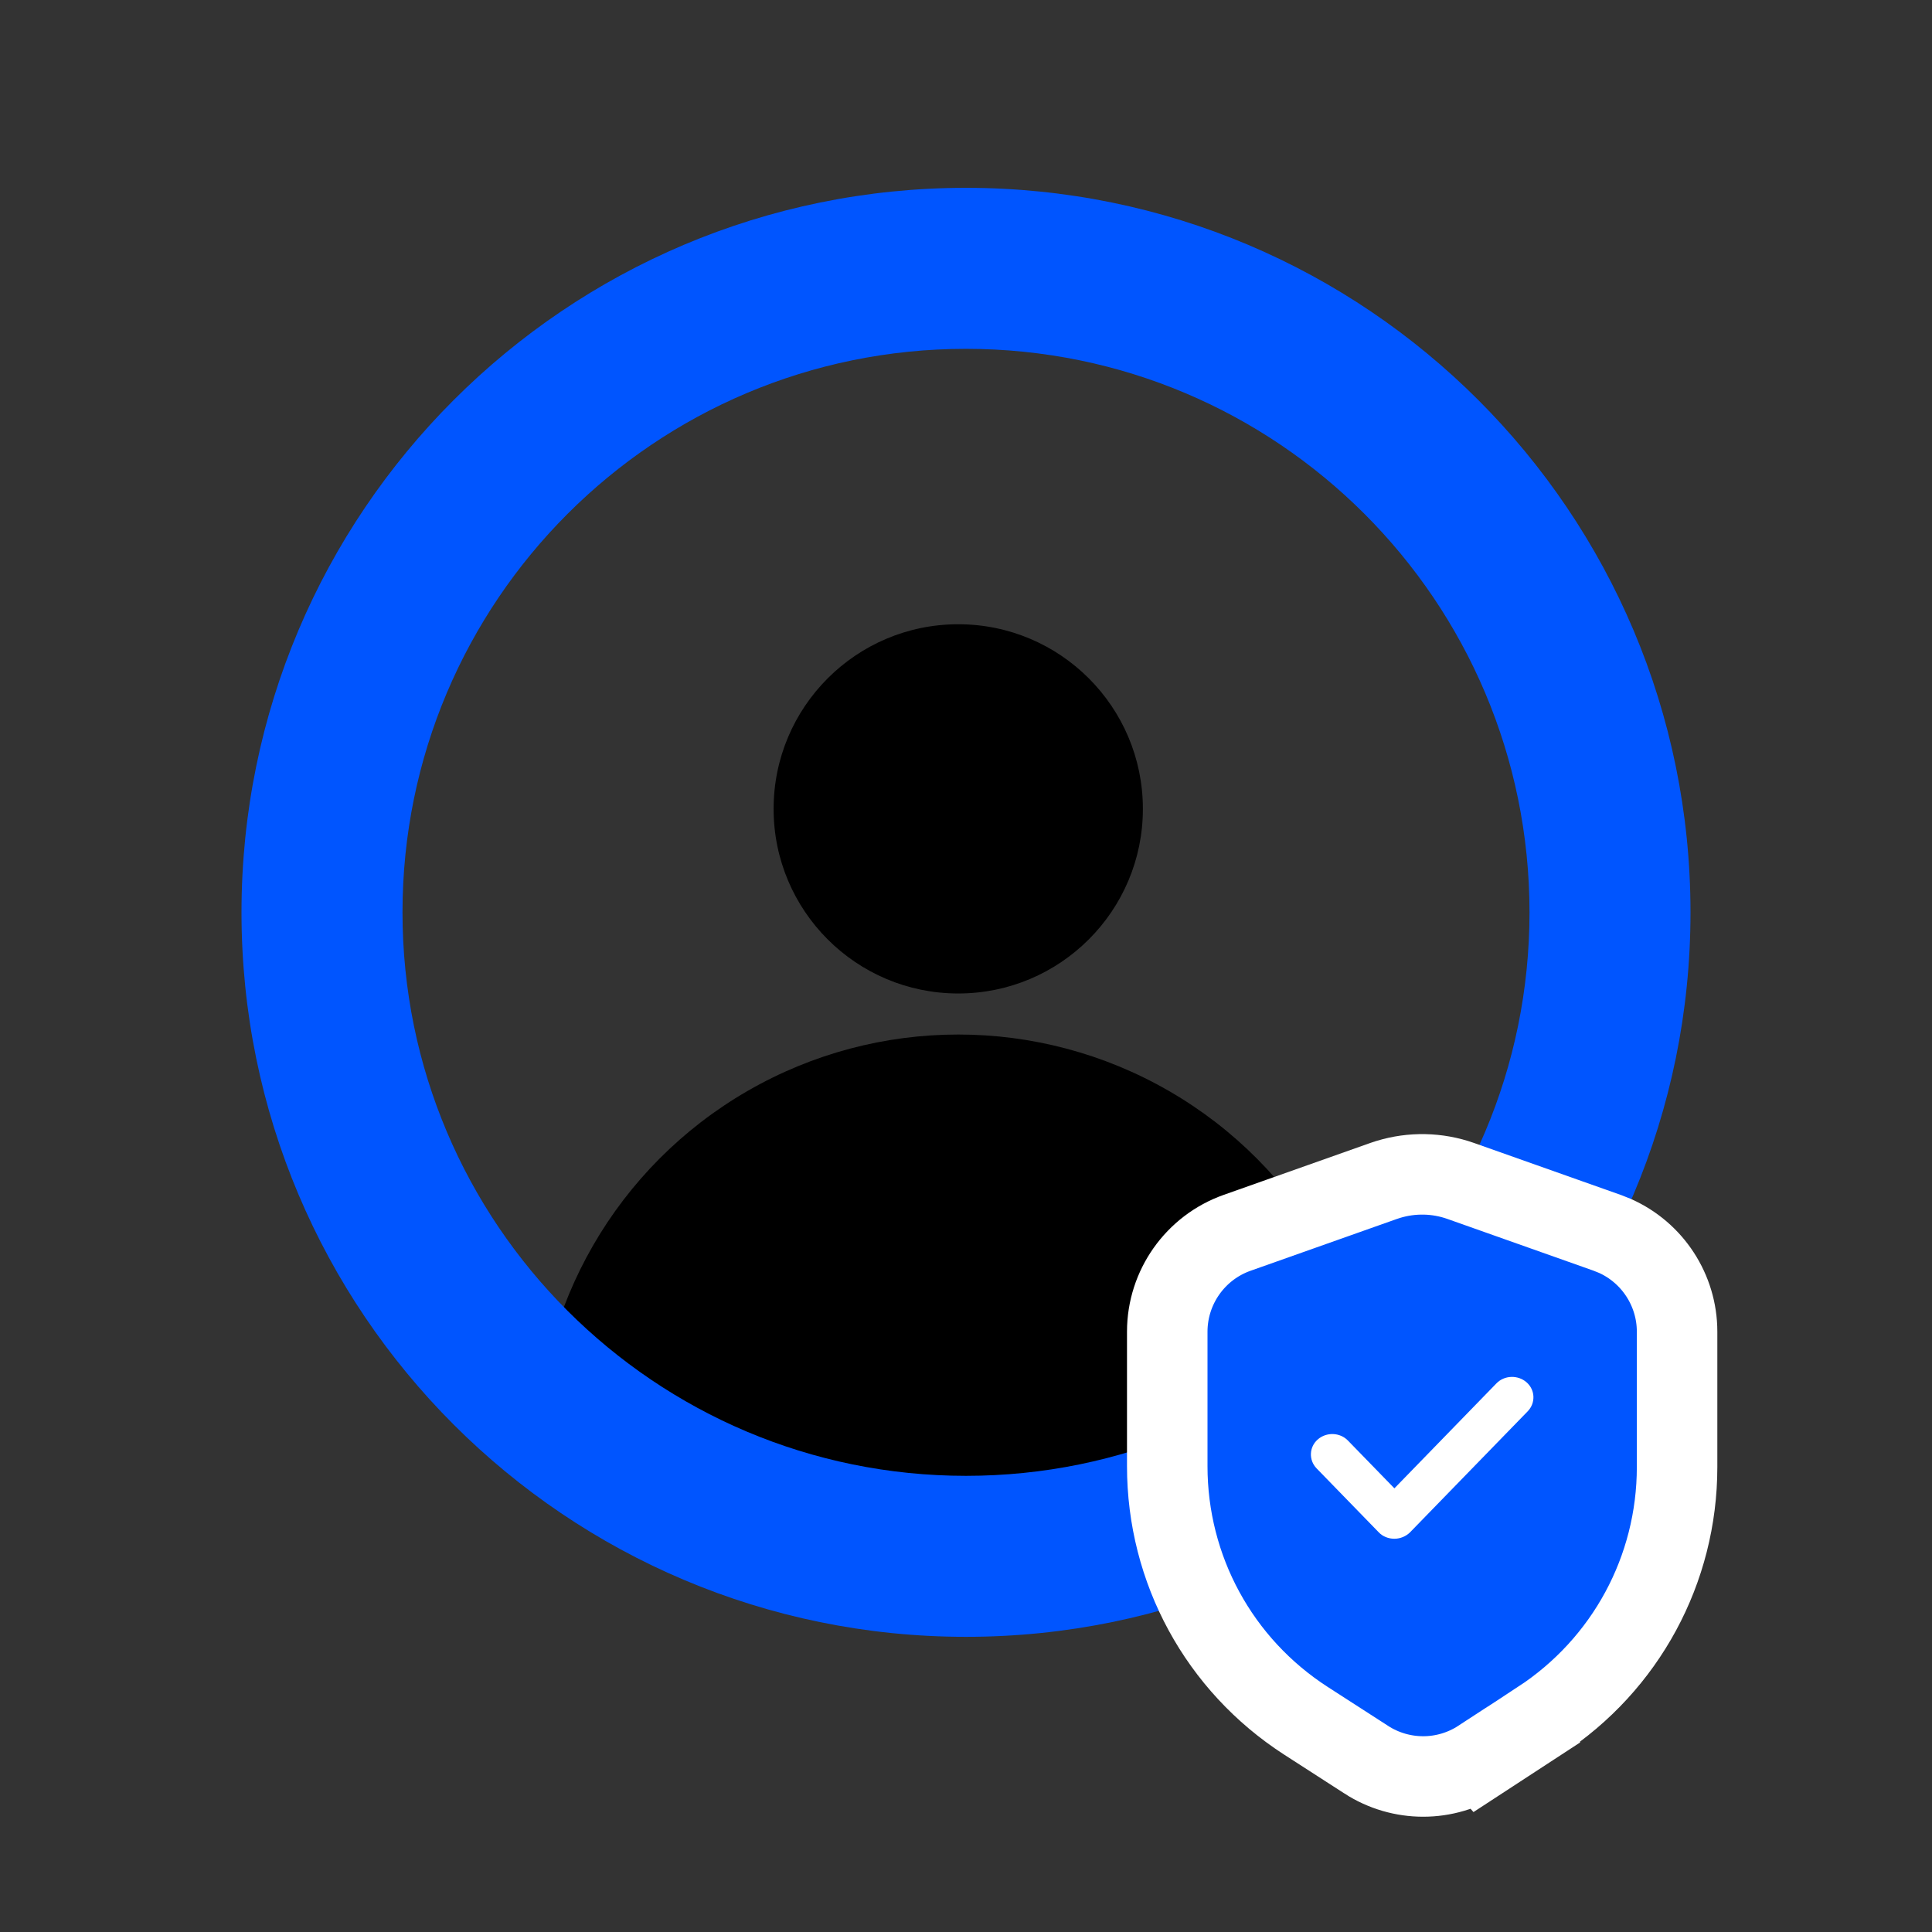 <svg width="72" height="72" viewBox="0 0 72 72" fill="none" xmlns="http://www.w3.org/2000/svg">
<rect x="0" y="0" width="72" height="72" fill="#333333" stroke="none"/>
<path d="M21 55.264H50.422C50.973 55.263 51.42 54.815 51.422 54.264C51.422 48.651 48.426 43.465 43.566 40.659C38.705 37.852 32.717 37.852 27.855 40.659C22.996 43.465 20 48.651 20 54.264C20.002 54.815 20.449 55.263 21 55.264Z" fill="black"/>
<path d="M42.592 30.145C42.592 33.944 39.51 37.024 35.711 37.024C31.912 37.024 28.83 33.944 28.83 30.145C28.83 26.345 31.912 23.264 35.711 23.264C39.51 23.264 42.592 26.345 42.592 30.145Z" fill="black"/>
<path fill-rule="evenodd" clip-rule="evenodd" d="M36 55C47.598 55 57 45.598 57 34C57 22.402 47.598 13 36 13C24.402 13 15 22.402 15 34C15 45.598 24.402 55 36 55ZM36 61C50.912 61 63 48.912 63 34C63 19.088 50.912 7 36 7C21.088 7 9 19.088 9 34C9 48.912 21.088 61 36 61Z" fill="#0055FF"/>
<path d="M51.736 43.954C52.617 43.684 53.568 43.703 54.438 44.011L59.897 45.944L60.183 46.058C61.581 46.681 62.5 48.078 62.5 49.628V54.673C62.5 58.497 60.585 62.033 57.384 64.125V64.126L55.175 65.568L55.174 65.567C54.524 65.992 53.78 66.204 53.038 66.204H53.037C52.301 66.204 51.563 65.996 50.917 65.579V65.578L48.668 64.128C45.434 62.04 43.5 58.49 43.5 54.64V49.628C43.5 47.974 44.545 46.496 46.103 45.944L51.562 44.011L51.736 43.954Z" fill="#0055FF" stroke="white" stroke-width="3"/>
<path d="M51.38 57.103C51.528 57.261 51.746 57.345 51.965 57.345C52.183 57.345 52.402 57.253 52.55 57.103L56.935 52.593C57.232 52.284 57.215 51.8 56.892 51.516C56.569 51.231 56.062 51.248 55.765 51.557L51.965 55.466L50.235 53.687C49.938 53.378 49.432 53.361 49.108 53.645C48.785 53.929 48.768 54.413 49.065 54.722L51.38 57.103Z" fill="white"/>
</svg>
